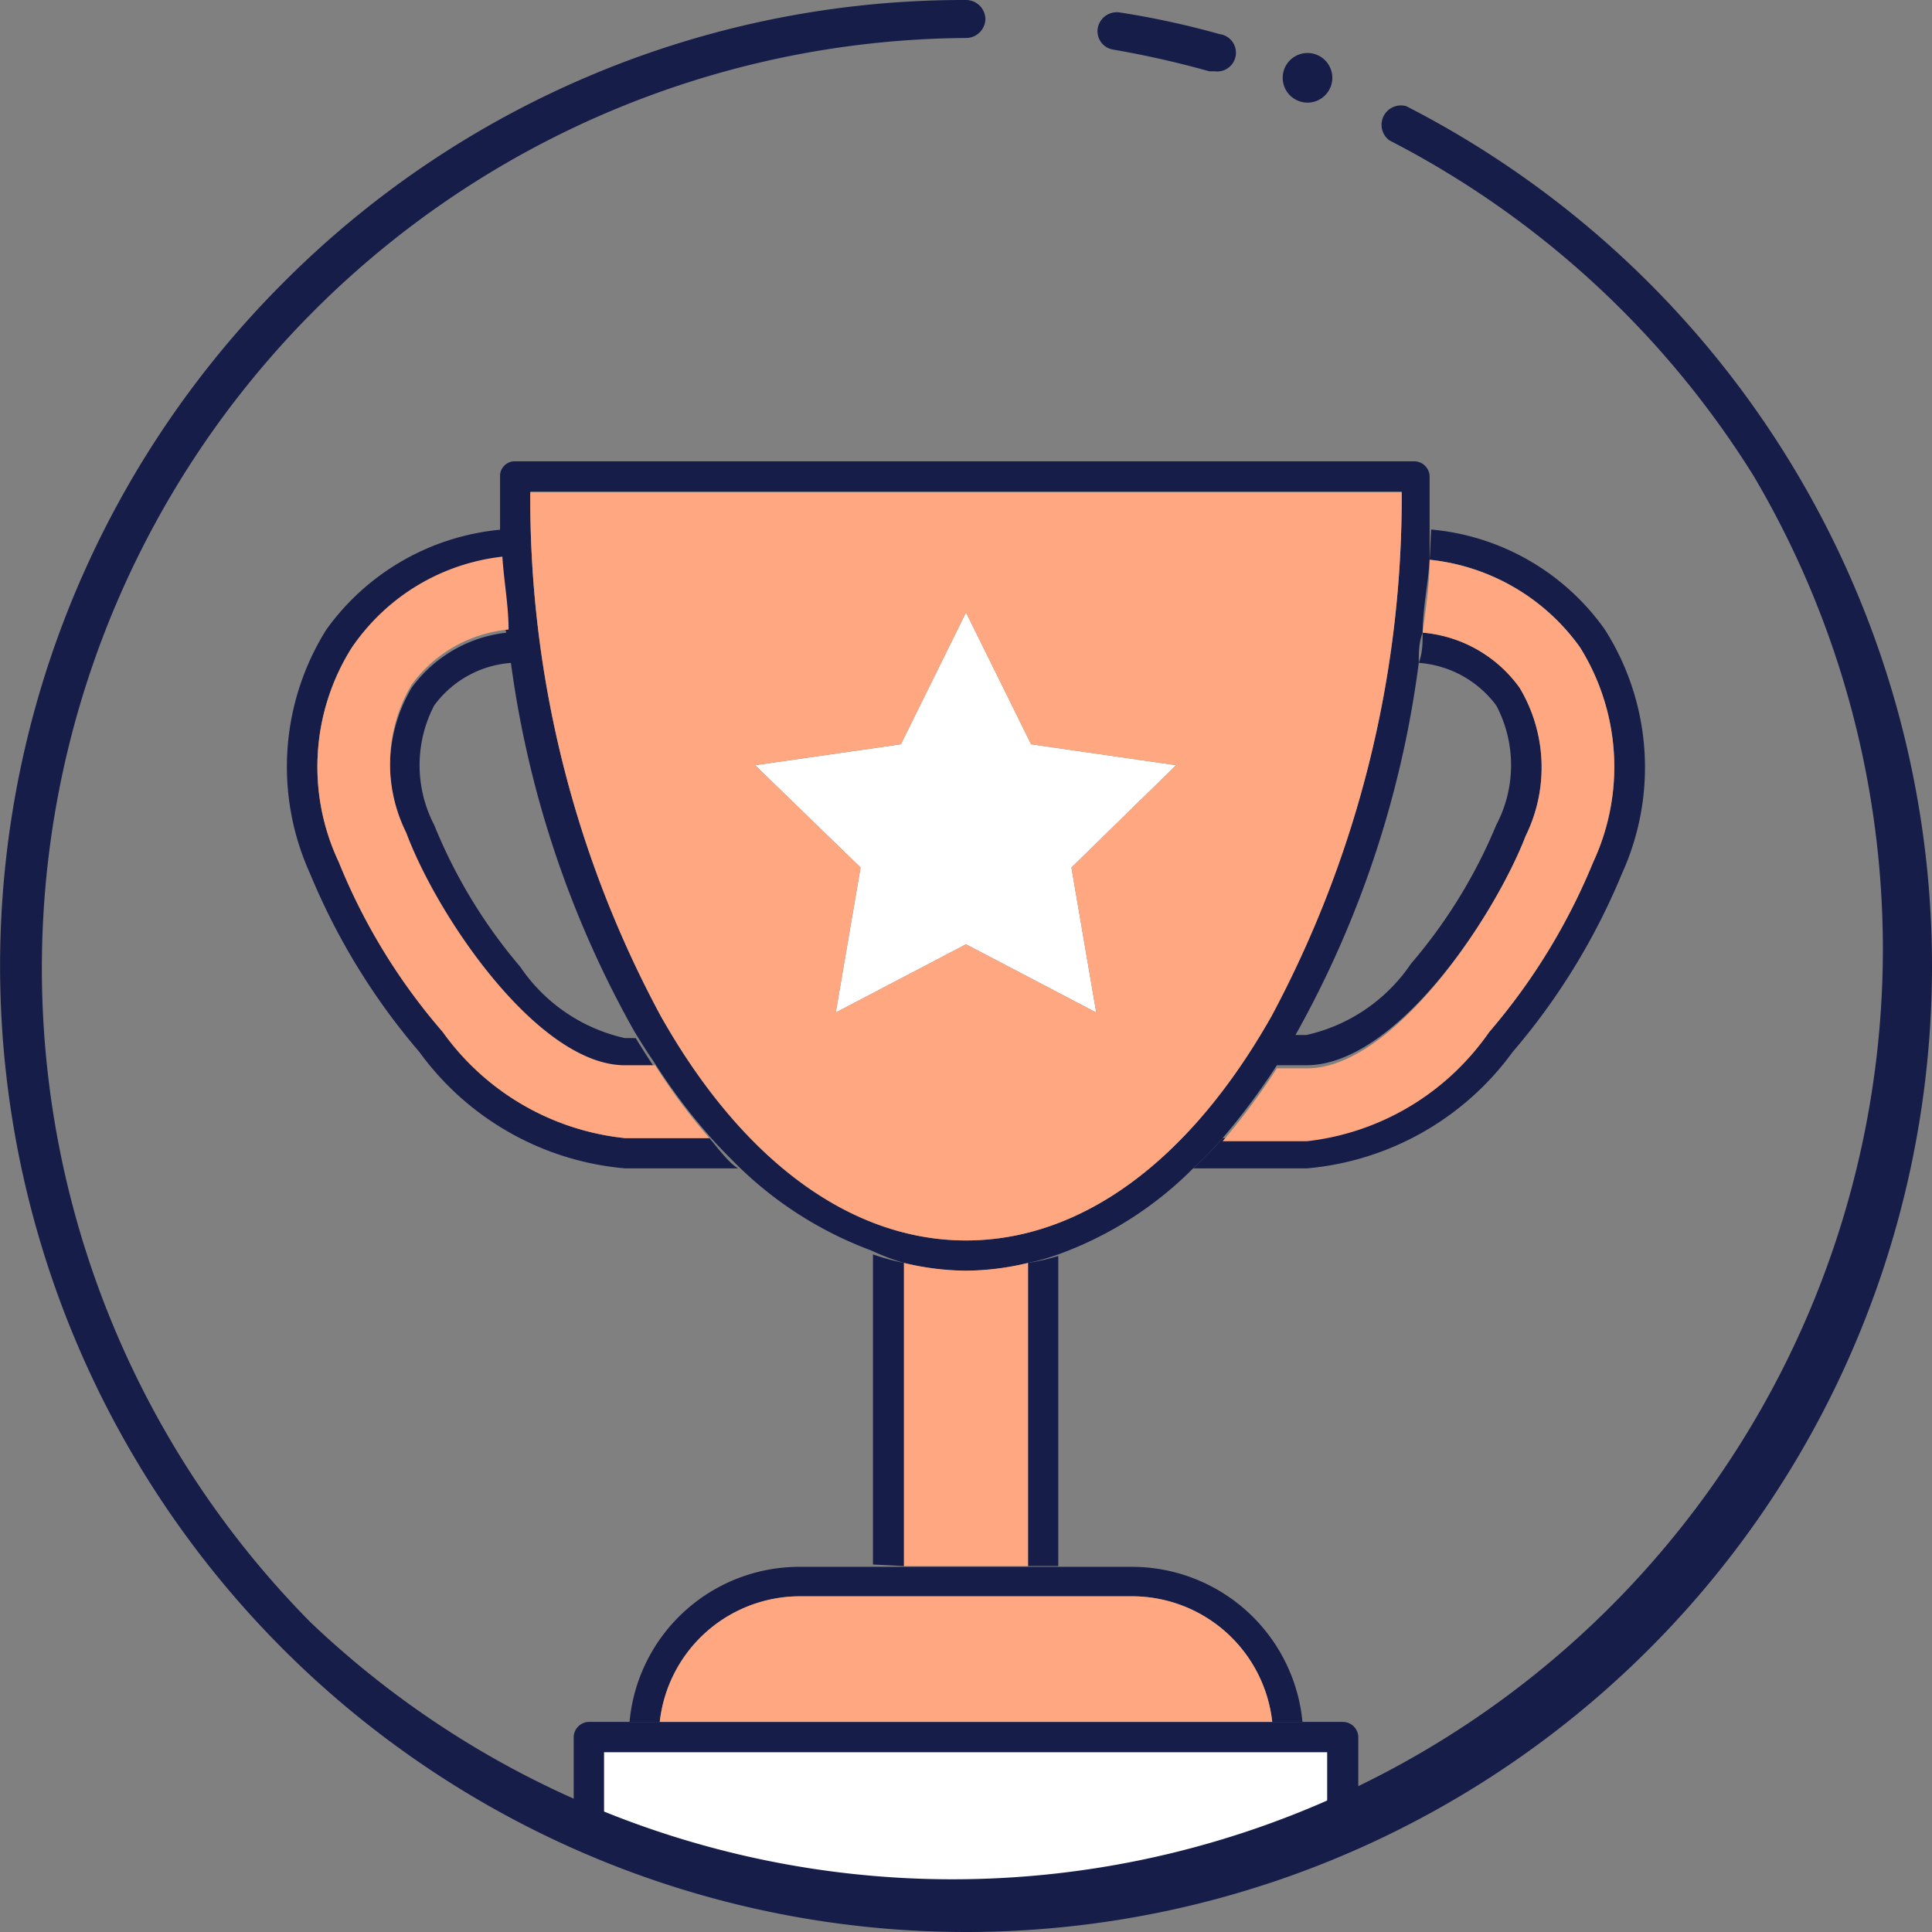 <svg xmlns="http://www.w3.org/2000/svg" viewBox="0 0 24.92 24.92"><rect x="0" y="0" width="24.92" height="24.92" fill="#808080" stroke="none"/><defs><style>.cls-1{fill:none;}.cls-2{fill:#fff;}.cls-3{fill:#161d48;}.cls-4{fill:#ffa780;}</style></defs><title>Ativo 111</title><g id="Camada_2" data-name="Camada 2"><g id="Layer_1" data-name="Layer 1"><path class="cls-1" d="M18.21,12.43a6.66,6.66,0,0,0,1.1-1.79,1.65,1.65,0,0,0,0-1.54,1.37,1.37,0,0,0-1-.55,13.3,13.3,0,0,1-1.56,4.75l0,0h.15A2.21,2.21,0,0,0,18.21,12.43Z"></path><path class="cls-1" d="M5.64,9.1a1.67,1.67,0,0,0,0,1.54,6.7,6.7,0,0,0,1.11,1.79,2.21,2.21,0,0,0,1.35.92H8.2l0,0A13.3,13.3,0,0,1,6.62,8.55,1.35,1.35,0,0,0,5.64,9.1Z"></path><path class="cls-1" d="M12.46.25A12.21,12.21,0,0,0,7.4,23.58V22.41a.2.2,0,0,1,.2-.2h.52a2.2,2.2,0,0,1,2.19-2h.95v-4a4.88,4.88,0,0,1-1.74-1.11H8.06a3.67,3.67,0,0,1-2.65-1.5A8.53,8.53,0,0,1,4,11.27a3.33,3.33,0,0,1,.21-3.15A3.12,3.12,0,0,1,6.46,6.83c0-.23,0-.46,0-.68A.19.19,0,0,1,6.64,6H18.27a.2.2,0,0,1,.2.2c0,.22,0,.45,0,.68A3.08,3.08,0,0,1,20.7,8.12a3.31,3.31,0,0,1,.22,3.15,8.53,8.53,0,0,1-1.41,2.3,3.68,3.68,0,0,1-2.65,1.5H15.39a4.72,4.72,0,0,1-1.74,1.11v4h.95a2.21,2.21,0,0,1,2.2,2h.52a.2.2,0,0,1,.2.2v1.17A12.21,12.21,0,0,0,12.46.25Z"></path><polygon class="cls-2" points="10.78 13.06 12.46 12.18 14.14 13.06 13.82 11.19 15.17 9.87 13.3 9.6 12.46 7.9 11.62 9.6 9.74 9.87 11.1 11.19 10.78 13.06"></polygon><path class="cls-2" d="M16.61,22.6H7.79v1.15a12.29,12.29,0,0,0,9.33,0V22.6Z"></path><path class="cls-3" d="M9.15,14.68H8.06a3.31,3.31,0,0,1-2.35-1.37,7.81,7.81,0,0,1-1.34-2.19,2.88,2.88,0,0,1,.17-2.77A2.71,2.71,0,0,1,6.48,7.22c0-.13,0-.26,0-.39A3.12,3.12,0,0,0,4.21,8.12,3.33,3.33,0,0,0,4,11.27a8.53,8.53,0,0,0,1.41,2.3,3.67,3.67,0,0,0,2.65,1.5H9.52C9.4,15,9.27,14.82,9.15,14.68Z"></path><path class="cls-3" d="M5.31,8.87a2,2,0,0,0-.07,1.91c.41,1.06,1.71,3,2.82,3h.39c-.09-.13-.17-.26-.25-.39H8.06a2.21,2.21,0,0,1-1.35-.92A6.7,6.7,0,0,1,5.6,10.64a1.67,1.67,0,0,1,0-1.54,1.35,1.35,0,0,1,1-.55l-.06-.39A1.75,1.75,0,0,0,5.31,8.87Z"></path><path class="cls-3" d="M19.68,10.78a2,2,0,0,0-.08-1.91,1.72,1.72,0,0,0-1.25-.71c0,.13,0,.26-.05.39a1.37,1.37,0,0,1,1,.55,1.65,1.65,0,0,1,0,1.54,6.66,6.66,0,0,1-1.1,1.79,2.21,2.21,0,0,1-1.35.92h-.15l-.24.39h.39C18,13.74,19.27,11.84,19.68,10.78Z"></path><path class="cls-3" d="M18.44,7.22a2.73,2.73,0,0,1,1.94,1.13,2.91,2.91,0,0,1,.17,2.77,8.05,8.05,0,0,1-1.34,2.19,3.31,3.31,0,0,1-2.35,1.37H15.77a4.68,4.68,0,0,1-.38.39h1.47a3.68,3.68,0,0,0,2.65-1.5,8.53,8.53,0,0,0,1.41-2.3,3.31,3.31,0,0,0-.22-3.15,3.08,3.08,0,0,0-2.24-1.29C18.45,7,18.45,7.09,18.44,7.22Z"></path><path class="cls-3" d="M11.66,20.2V16.29a3,3,0,0,1-.4-.11v4Z"></path><path class="cls-3" d="M13.26,16.29V20.2h.39v-4A2.85,2.85,0,0,1,13.26,16.29Z"></path><path class="cls-3" d="M8.51,22.21a1.82,1.82,0,0,1,1.8-1.62H14.6a1.82,1.82,0,0,1,1.81,1.62h.39a2.21,2.21,0,0,0-2.2-2H10.31a2.2,2.2,0,0,0-2.19,2Z"></path><path class="cls-3" d="M11.66,16.29a3.25,3.25,0,0,0,1.6,0,2.85,2.85,0,0,0,.39-.11,4.72,4.72,0,0,0,1.74-1.11,4.68,4.68,0,0,0,.38-.39,8.83,8.83,0,0,0,.7-.94l.24-.39,0,0A13.3,13.3,0,0,0,18.3,8.55c0-.13,0-.26.05-.39,0-.31.07-.62.09-.94,0-.13,0-.26,0-.39s0-.46,0-.68a.2.2,0,0,0-.2-.2H6.64a.19.19,0,0,0-.19.2c0,.22,0,.45,0,.68s0,.26,0,.39c0,.32,0,.63.08.94l.06.39A13.3,13.3,0,0,0,8.18,13.3l0,0c.08.13.16.26.25.39a7.65,7.65,0,0,0,.7.94c.12.14.25.27.37.39a4.88,4.88,0,0,0,1.74,1.11A3,3,0,0,0,11.66,16.29ZM8.52,13.1A14.06,14.06,0,0,1,6.84,6.34H18.08A14.18,14.18,0,0,1,16.4,13.1C15.33,15,13.93,16,12.46,16S9.59,15,8.52,13.1Z"></path><path class="cls-3" d="M17.32,22.21H7.6a.2.2,0,0,0-.2.2v1.17l.39.17V22.6h9.33v1.15l.4-.17V22.41A.2.2,0,0,0,17.32,22.21Z"></path><path class="cls-3" d="M15.67.92H15.6A12.39,12.39,0,0,0,14.36.64a.24.24,0,0,1-.2-.28.25.25,0,0,1,.28-.2,11,11,0,0,1,1.29.28.24.24,0,0,1-.06.48Z"></path><path class="cls-3" d="M12.46,24.92A12.46,12.46,0,0,1,3.65,3.65,12.38,12.38,0,0,1,12.46,0a.25.25,0,0,1,.25.25.25.25,0,0,1-.25.24A12,12,0,0,0,4,20.92,12,12,0,0,0,22.62,6.14a12,12,0,0,0-4.7-4.33.25.25,0,0,1,.22-.44,12.46,12.46,0,0,1,6.78,11.09A12.46,12.46,0,0,1,12.46,24.92Z"></path><path class="cls-3" d="M17.18,1.06a.32.32,0,0,1-.63,0,.32.32,0,1,1,.63,0Z"></path><path class="cls-4" d="M4.54,8.35a2.88,2.88,0,0,0-.17,2.77,7.81,7.81,0,0,0,1.34,2.19,3.31,3.31,0,0,0,2.35,1.37H9.15a7.65,7.65,0,0,1-.7-.94H8.06c-1.11,0-2.41-1.9-2.82-3a2,2,0,0,1,.07-1.91,1.75,1.75,0,0,1,1.25-.71c0-.31-.06-.62-.08-.94A2.71,2.71,0,0,0,4.54,8.35Z"></path><path class="cls-4" d="M19.21,13.31a8.05,8.05,0,0,0,1.34-2.19,2.91,2.91,0,0,0-.17-2.77,2.73,2.73,0,0,0-1.94-1.13c0,.32-.05.63-.09.94a1.72,1.72,0,0,1,1.25.71,2,2,0,0,1,.08,1.91c-.41,1.06-1.71,3-2.82,3h-.39a8.83,8.83,0,0,1-.7.94h1.09A3.31,3.31,0,0,0,19.21,13.31Z"></path><path class="cls-4" d="M12.46,16.39a3.58,3.58,0,0,1-.8-.1V20.2h1.6V16.29A3.58,3.58,0,0,1,12.46,16.39Z"></path><path class="cls-4" d="M14.6,20.59H10.31a1.82,1.82,0,0,0-1.8,1.62h7.9A1.82,1.82,0,0,0,14.6,20.59Z"></path><path class="cls-4" d="M12.46,16c1.47,0,2.87-1,3.94-2.89a14.18,14.18,0,0,0,1.68-6.76H6.84A14.06,14.06,0,0,0,8.52,13.1C9.59,15,11,16,12.46,16ZM11.62,9.6l.84-1.7.84,1.7,1.87.27-1.35,1.32.32,1.87-1.68-.88-1.68.88.32-1.87L9.74,9.87Z"></path></g></g></svg>